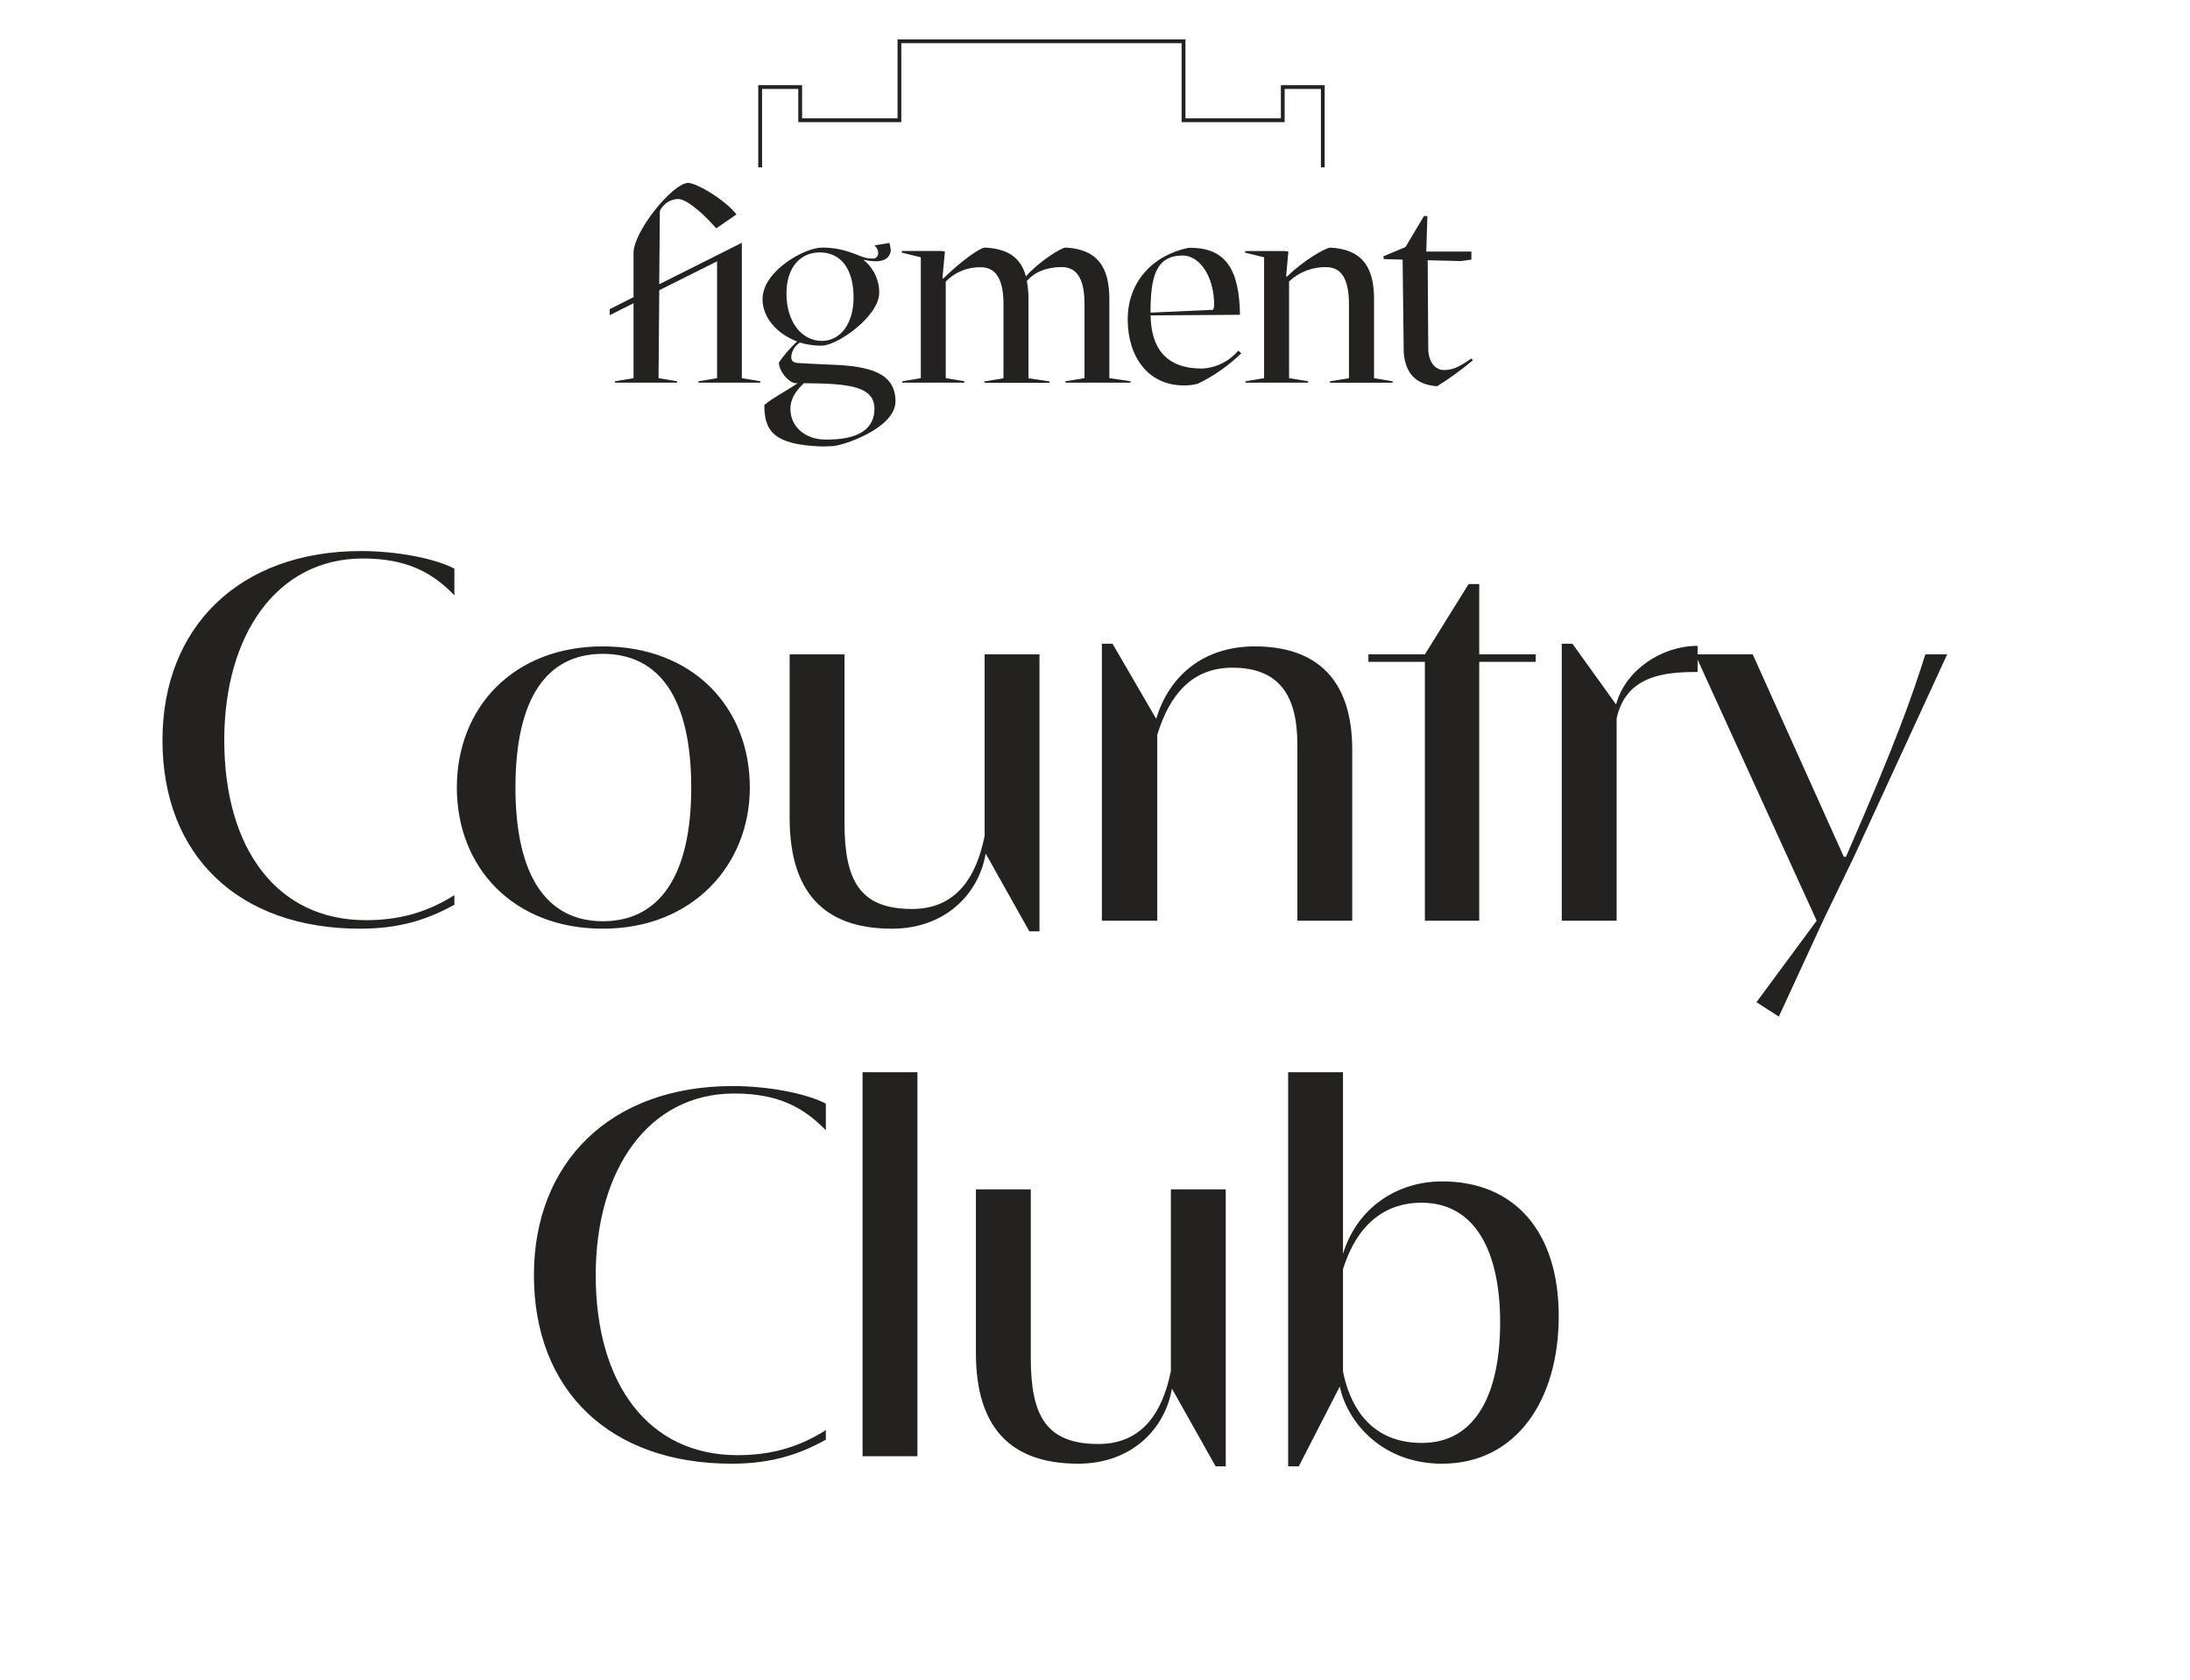 <svg width="176" height="135" viewBox="0 0 176 135" fill="none" xmlns="http://www.w3.org/2000/svg">
<path d="M106.458 13.45H106.156V7.147H103.242V9.818H94.962V3.471H72.433V9.818H64.154V7.147H61.244V13.45H60.938V6.844H64.461V9.512H72.131V3.168H95.269V9.512H102.939V6.844H106.458V13.45Z" fill="#242121"/>
<path d="M66.052 27.399C67.547 27.399 68.597 26.002 68.597 23.932C68.597 21.455 67.453 20.286 65.88 20.286C64.386 20.286 63.205 21.407 63.205 23.604C63.205 25.845 64.408 27.399 66.052 27.399V27.399ZM66.164 35.324C69.318 35.413 70.274 34.244 70.274 32.869C70.274 31.046 68.272 30.822 64.603 30.799C63.855 31.498 63.519 32.17 63.519 32.847C63.519 34.341 64.76 35.279 66.176 35.324H66.164ZM64.083 30.799H63.949C63.429 30.799 62.596 29.854 62.596 29.133C63.023 28.52 63.514 27.954 64.061 27.444C62.484 26.858 61.281 25.554 61.281 24.044C61.281 21.773 64.674 19.901 66.049 19.901C66.877 19.891 67.699 20.037 68.473 20.331C68.993 20.488 69.441 20.786 70.14 20.786C70.659 20.786 70.726 20.114 70.274 19.722L71.477 19.527C71.593 19.987 71.63 20.129 71.522 20.405C71.148 21.366 69.486 20.88 69.374 20.869C69.776 21.185 70.101 21.589 70.324 22.05C70.547 22.511 70.661 23.017 70.659 23.529C70.659 25.419 67.296 27.784 66.019 27.784C65.432 27.786 64.848 27.701 64.285 27.534C64.084 27.66 63.916 27.831 63.795 28.034C63.673 28.238 63.602 28.467 63.586 28.703C63.586 29.077 63.859 29.155 64.128 29.178C64.33 29.2 66.314 29.29 66.874 29.312C69.863 29.424 72.008 29.966 71.963 32.301C71.918 34.438 67.685 35.858 66.852 35.858C66.56 35.88 66.269 35.88 65.974 35.88C62.058 35.746 61.427 34.528 61.427 32.548C62.193 31.916 63.228 31.401 64.083 30.814" fill="#242121"/>
<path d="M90.856 30.643V30.756H85.626V30.643L87.157 30.393V24.415C87.157 22.099 86.324 21.468 85.334 21.468C84.77 21.468 83.421 21.535 82.521 22.588C82.614 23.071 82.659 23.562 82.655 24.053V30.404L84.344 30.655V30.767H79.114V30.655L80.645 30.404V24.427C80.645 22.11 79.808 21.479 78.818 21.479C78.296 21.468 77.777 21.565 77.293 21.762C76.81 21.959 76.371 22.253 76.005 22.626V30.393L77.499 30.643V30.756H72.508V30.643L74.002 30.393V20.679L72.471 20.306V20.171H75.669L75.938 20.216L75.736 22.372H75.826C77.04 21.154 78.706 19.921 79.136 19.898C81.049 19.988 82.061 20.75 82.446 22.215C83.481 21.042 85.237 19.921 85.641 19.898C88.207 20.033 89.153 21.475 89.153 24.042V30.393L90.856 30.643Z" fill="#242121"/>
<path d="M92.467 25.125L97.488 24.901C97.536 24.795 97.567 24.681 97.578 24.565C97.578 22.2 96.409 20.489 94.963 20.534C92.893 20.601 92.463 22.233 92.463 25.125H92.467ZM99.76 28.391C98.734 29.39 97.553 30.218 96.263 30.841C95.888 30.941 95.5 30.987 95.112 30.976C92.321 30.976 90.629 28.734 90.629 25.663C90.629 22.738 92.542 20.552 95.486 19.921C98.658 19.831 99.596 21.878 99.652 25.301L92.467 25.349C92.512 27.965 93.678 29.623 96.61 29.623C97.166 29.593 97.711 29.45 98.21 29.202C98.709 28.955 99.152 28.609 99.513 28.185L99.76 28.391Z" fill="#242121"/>
<path d="M100.07 20.175H103.268L103.541 20.22L103.358 22.219H103.447C104.665 21.001 106.488 19.925 106.914 19.902C109.481 20.037 110.426 21.479 110.426 24.046V30.397L111.921 30.647V30.759H106.877V30.647L108.409 30.397V24.419C108.409 22.103 107.576 21.471 106.586 21.471C105.477 21.447 104.404 21.859 103.597 22.619V30.393L105.129 30.644V30.756H100.096V30.644L101.59 30.393V20.68L100.059 20.306L100.07 20.175Z" fill="#242121"/>
<path d="M111.172 20.602L112.95 19.855L114.445 17.355L114.714 17.378L114.624 20.217H118.248V20.867L117.393 20.983L114.736 20.916L114.781 27.918C114.759 29.087 115.345 29.718 115.995 29.741C116.716 29.741 117.168 29.561 118.237 28.818L118.371 28.952C117.463 29.719 116.501 30.418 115.491 31.045C113.757 30.91 112.969 30.01 112.812 28.366L112.722 20.867H112.7L111.205 20.823L111.172 20.602Z" fill="#242121"/>
<path d="M59.618 30.395V19.511L59.371 19.638L52.979 22.844L53.028 16.959C53.158 16.678 53.364 16.439 53.622 16.268C53.881 16.097 54.182 16.001 54.492 15.992C55.28 15.992 56.801 17.468 57.563 18.353L59.185 17.232C58.299 16.093 56.114 14.763 55.303 14.695C53.999 14.763 50.913 18.633 50.913 20.322V23.886L49 24.846V25.332L50.913 24.372V30.395L49.418 30.645V30.757H54.417V30.645L52.923 30.395L52.983 23.326L57.627 21.002V30.395L56.132 30.645V30.757H61.105V30.645L59.618 30.395Z" fill="#242121"/>
<path d="M28.939 74.642C32.193 74.642 34.419 73.872 36.517 72.716V71.945C34.162 73.444 31.85 73.957 29.41 73.957C22.261 73.957 18.023 68.221 18.023 59.487C18.023 51.011 22.261 44.889 29.153 44.889C32.749 44.889 34.761 46.045 36.517 47.843V45.703C34.975 44.889 31.893 44.29 29.025 44.29C19.179 44.29 13.057 50.455 13.057 59.487C13.057 68.777 19.179 74.642 28.939 74.642ZM48.445 74.642C55.68 74.642 60.26 69.505 60.26 63.298C60.26 56.833 55.68 51.953 48.445 51.953C41.296 51.953 36.715 56.833 36.715 63.298C36.715 69.762 41.296 74.642 48.445 74.642ZM48.445 74.043C43.95 74.043 41.424 70.404 41.424 63.298C41.424 56.105 43.95 52.552 48.445 52.552C52.983 52.552 55.551 56.105 55.551 63.298C55.551 70.404 52.983 74.043 48.445 74.043ZM79.128 52.595V67.193C78.486 70.404 76.902 73.058 73.306 73.058C69.068 73.058 67.869 70.746 67.869 66.123V52.595H63.46V65.738C63.46 71.688 66.2 74.642 71.68 74.642C75.96 74.642 78.657 71.859 79.214 68.606L82.724 74.856H83.538V52.595H79.128ZM100.838 51.953C96.685 51.953 93.946 54.35 92.918 57.775L89.408 51.739H88.552V74H93.004V59.059C93.988 55.849 95.786 53.665 99.04 53.665C102.764 53.665 104.263 55.849 104.263 59.83V74H108.672V60.258C108.672 54.736 105.932 51.953 100.838 51.953ZM114.512 74H118.879V53.194H123.417V52.595H118.879V46.944H118.023L114.512 52.595H109.974V53.194H114.512V74ZM129.878 56.619L126.368 51.739H125.512V74H129.921V57.732C130.692 54.265 133.817 54.008 136.428 54.008V51.91C133.517 51.91 130.606 53.879 129.878 56.619ZM154.73 52.595C153.703 55.849 152.418 59.573 148.351 68.863H148.18L140.86 52.595H136.236L145.997 74L141.159 80.55L142.957 81.706L146.511 74L148.994 68.863L156.485 52.595H154.73ZM58.792 117.642C62.045 117.642 64.271 116.872 66.369 115.716V114.945C64.014 116.443 61.703 116.957 59.263 116.957C52.113 116.957 47.875 111.221 47.875 102.487C47.875 94.011 52.113 87.889 59.006 87.889C62.602 87.889 64.614 89.045 66.369 90.843V88.703C64.828 87.889 61.745 87.29 58.877 87.29C49.031 87.29 42.909 93.455 42.909 102.487C42.909 111.777 49.031 117.642 58.792 117.642ZM69.32 117.043H73.729V86.177H69.32V117.043ZM94.098 95.595V110.193C93.455 113.404 91.871 116.058 88.275 116.058C84.037 116.058 82.839 113.746 82.839 109.123V95.595H78.429V108.738C78.429 114.688 81.169 117.642 86.649 117.642C90.93 117.642 93.627 114.86 94.183 111.606L97.694 117.856H98.507V95.595H94.098ZM115.893 94.953C112.34 94.953 109.086 97.008 107.93 100.775V86.177H103.521V117.856H104.377L107.673 111.435C108.23 114.175 110.97 117.642 115.893 117.642C121.843 117.642 125.268 112.548 125.268 105.784C125.268 98.977 121.715 94.953 115.893 94.953ZM114.266 115.973C109.985 115.973 108.444 112.805 107.93 110.236V102.017C109.129 98.164 111.526 96.665 114.223 96.665C118.547 96.665 120.559 100.561 120.559 106.298C120.559 111.82 118.718 115.973 114.266 115.973Z" fill="#242121"/>
</svg>
